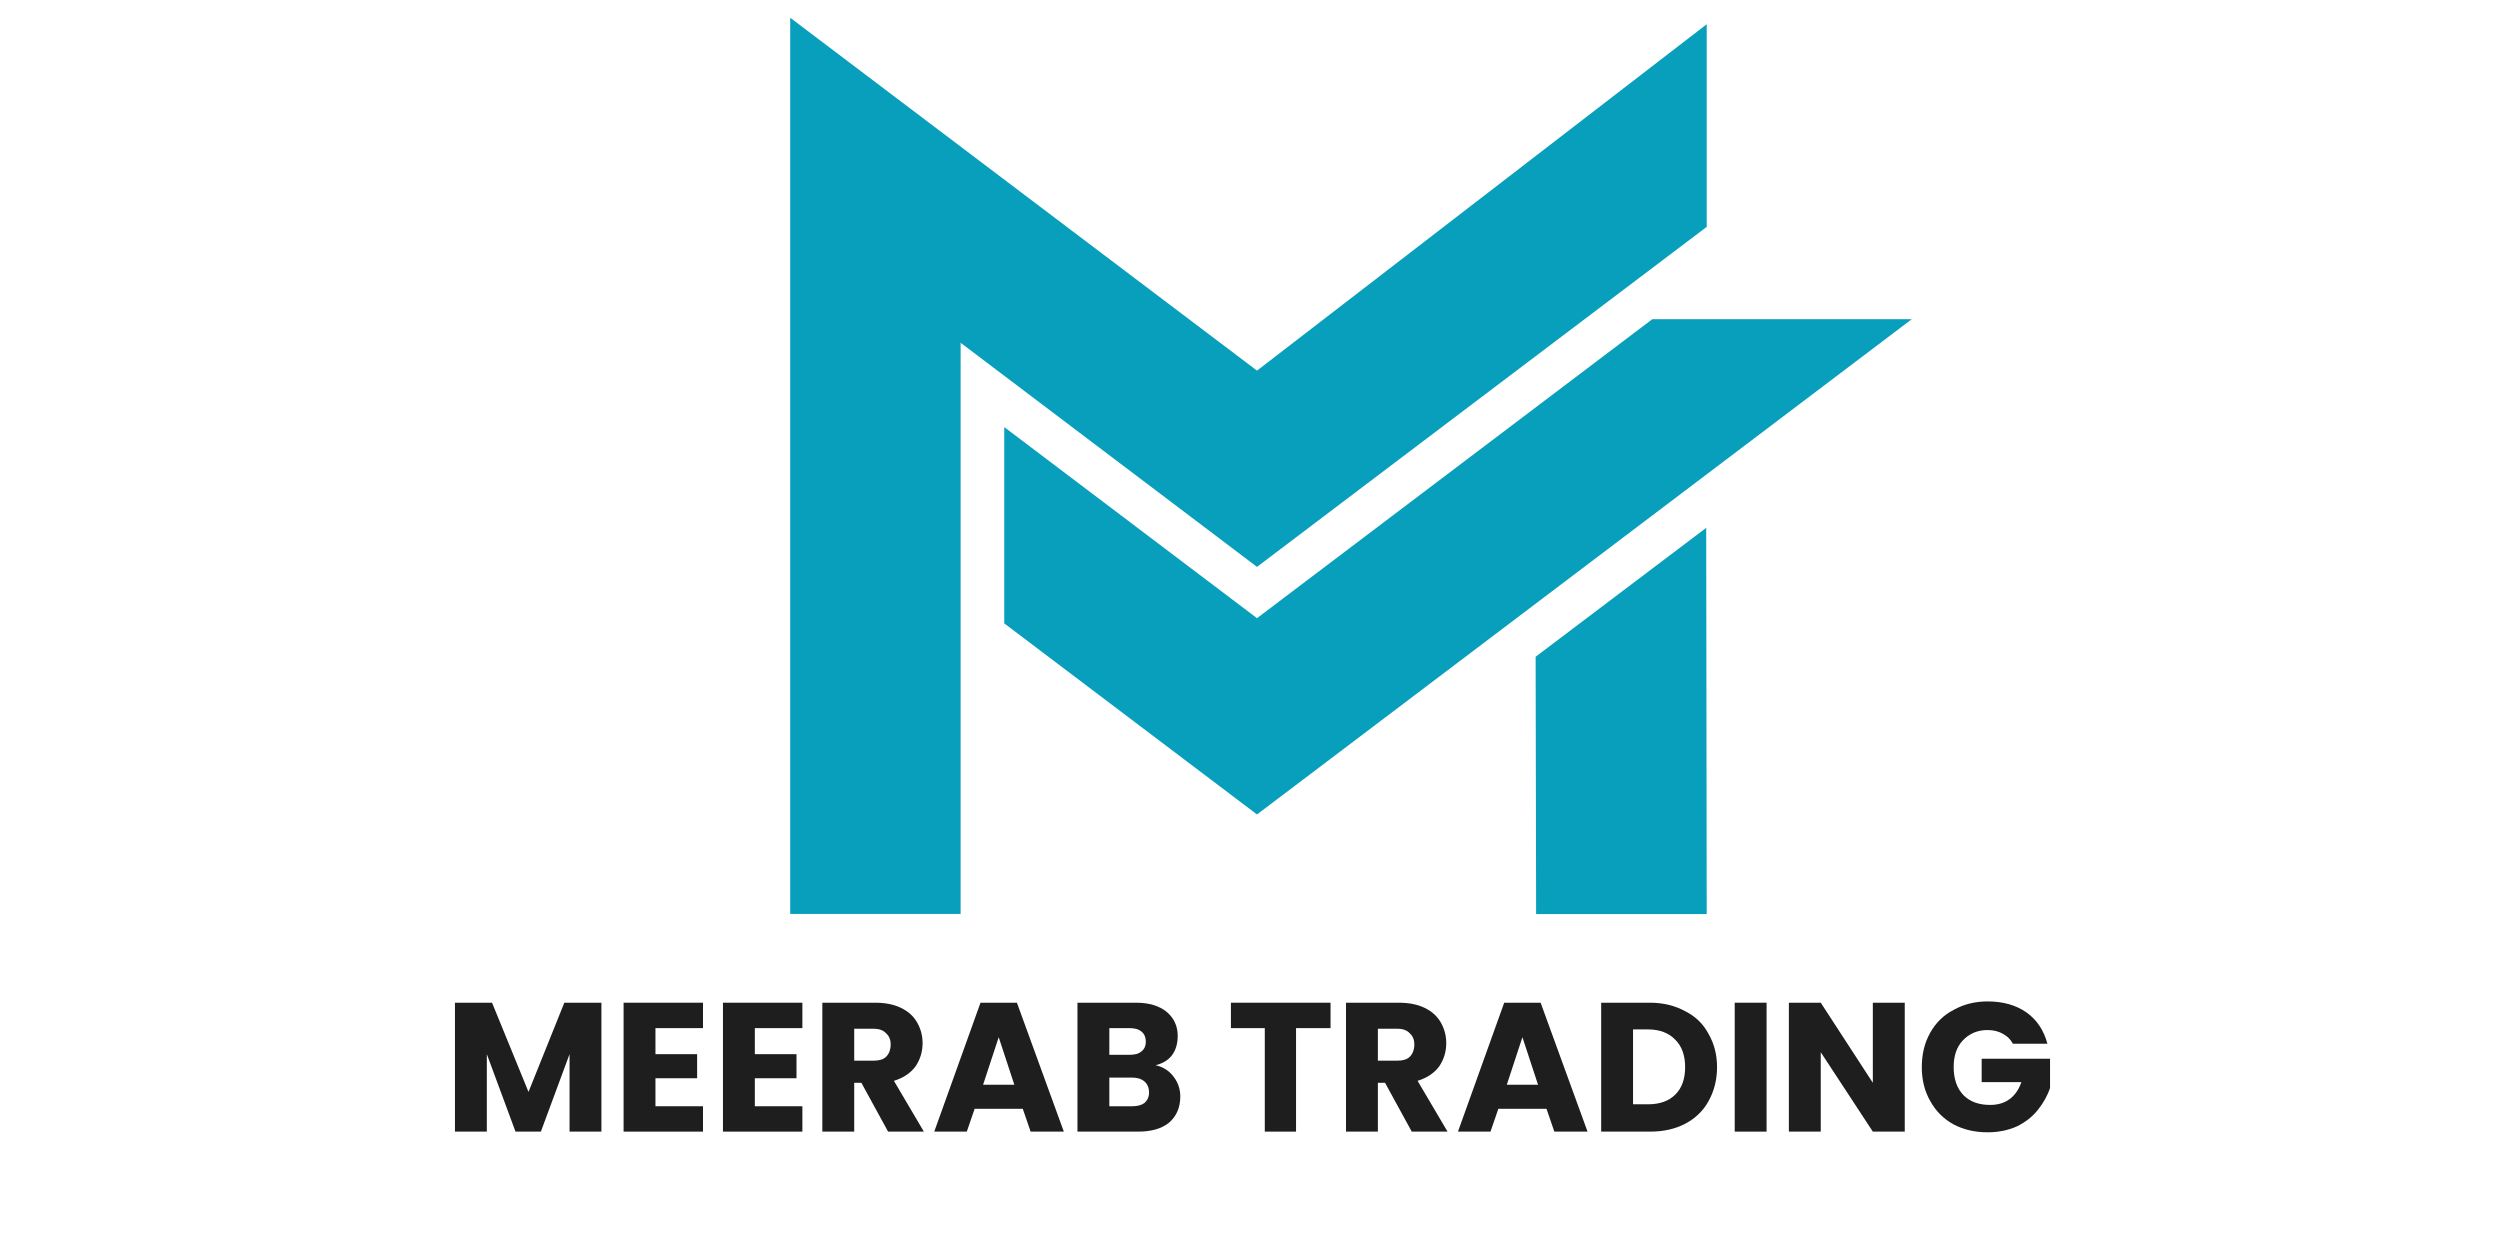 <svg version="1.0" preserveAspectRatio="xMidYMid meet" height="40" viewBox="0 0 60 30" zoomAndPan="magnify" width="80" xmlns:xlink="http://www.w3.org/1999/xlink" xmlns="http://www.w3.org/2000/svg"><defs><g></g><clipPath id="a9b98b995f"><path clip-rule="nonzero" d="M 8.938 0.426 L 31 0.426 L 31 22 L 8.938 22 Z M 8.938 0.426"></path></clipPath><clipPath id="ee2c031197"><path clip-rule="nonzero" d="M 14 7 L 35.91 7 L 35.91 20 L 14 20 Z M 14 7"></path></clipPath><clipPath id="fc46c2223a"><path clip-rule="nonzero" d="M 0.492 24 L 5 24 L 5 28 L 0.492 28 Z M 0.492 24"></path></clipPath><clipPath id="dd10db401a"><path clip-rule="nonzero" d="M 36 24 L 39.508 24 L 39.508 28 L 36 28 Z M 36 24"></path></clipPath><clipPath id="247fa318e1"><rect height="29" y="0" width="40" x="0"></rect></clipPath></defs><g transform="matrix(1, 0, 0, 1, 10, 0)"><g clip-path="url(#247fa318e1)"><g clip-path="url(#a9b98b995f)"><path fill-rule="nonzero" fill-opacity="1" d="M 20.168 13.605 L 13.055 8.227 L 13.055 21.934 L 8.965 21.934 L 8.965 0.426 L 15.758 5.562 L 20.168 8.895 L 30.961 0.582 L 30.961 5.445 L 23.281 11.25 L 22.336 11.965 Z M 26.855 15.762 L 26.867 21.938 L 30.961 21.938 L 30.949 12.668 Z M 26.855 15.762" fill="#079fbb"></path></g><g clip-path="url(#ee2c031197)"><path fill-rule="nonzero" fill-opacity="1" d="M 29.656 7.66 L 20.168 14.836 L 14.102 10.25 L 14.102 14.961 L 20.168 19.547 L 35.883 7.66 Z M 29.656 7.66" fill="#079fbb"></path></g><g clip-path="url(#fc46c2223a)"><g fill-opacity="1" fill="#1e1e1e"><g transform="translate(0.653, 27.159)"><g><path d="M 3.781 -3.094 L 3.781 0 L 3.016 0 L 3.016 -1.859 L 2.328 0 L 1.719 0 L 1.031 -1.859 L 1.031 0 L 0.266 0 L 0.266 -3.094 L 1.156 -3.094 L 2.031 -0.953 L 2.891 -3.094 Z M 3.781 -3.094"></path></g></g></g></g><g fill-opacity="1" fill="#1e1e1e"><g transform="translate(4.7, 27.159)"><g><path d="M 1.031 -2.484 L 1.031 -1.859 L 2.031 -1.859 L 2.031 -1.281 L 1.031 -1.281 L 1.031 -0.609 L 2.172 -0.609 L 2.172 0 L 0.266 0 L 0.266 -3.094 L 2.172 -3.094 L 2.172 -2.484 Z M 1.031 -2.484"></path></g></g></g><g fill-opacity="1" fill="#1e1e1e"><g transform="translate(7.085, 27.159)"><g><path d="M 1.031 -2.484 L 1.031 -1.859 L 2.031 -1.859 L 2.031 -1.281 L 1.031 -1.281 L 1.031 -0.609 L 2.172 -0.609 L 2.172 0 L 0.266 0 L 0.266 -3.094 L 2.172 -3.094 L 2.172 -2.484 Z M 1.031 -2.484"></path></g></g></g><g fill-opacity="1" fill="#1e1e1e"><g transform="translate(9.47, 27.159)"><g><path d="M 1.844 0 L 1.203 -1.172 L 1.031 -1.172 L 1.031 0 L 0.266 0 L 0.266 -3.094 L 1.531 -3.094 C 1.781 -3.094 1.988 -3.051 2.156 -2.969 C 2.332 -2.883 2.461 -2.766 2.547 -2.609 C 2.629 -2.461 2.672 -2.301 2.672 -2.125 C 2.672 -1.914 2.613 -1.727 2.5 -1.562 C 2.383 -1.406 2.211 -1.289 1.984 -1.219 L 2.703 0 Z M 1.031 -1.703 L 1.5 -1.703 C 1.633 -1.703 1.734 -1.734 1.797 -1.797 C 1.867 -1.867 1.906 -1.969 1.906 -2.094 C 1.906 -2.207 1.867 -2.297 1.797 -2.359 C 1.734 -2.43 1.633 -2.469 1.5 -2.469 L 1.031 -2.469 Z M 1.031 -1.703"></path></g></g></g><g fill-opacity="1" fill="#1e1e1e"><g transform="translate(12.344, 27.159)"><g><path d="M 2.203 -0.547 L 1.047 -0.547 L 0.859 0 L 0.078 0 L 1.188 -3.094 L 2.062 -3.094 L 3.188 0 L 2.391 0 Z M 2 -1.125 L 1.625 -2.266 L 1.25 -1.125 Z M 2 -1.125"></path></g></g></g><g fill-opacity="1" fill="#1e1e1e"><g transform="translate(15.593, 27.159)"><g><path d="M 2.141 -1.594 C 2.328 -1.551 2.473 -1.457 2.578 -1.312 C 2.68 -1.176 2.734 -1.02 2.734 -0.844 C 2.734 -0.582 2.645 -0.375 2.469 -0.219 C 2.289 -0.07 2.039 0 1.719 0 L 0.266 0 L 0.266 -3.094 L 1.672 -3.094 C 1.984 -3.094 2.227 -3.02 2.406 -2.875 C 2.582 -2.727 2.672 -2.535 2.672 -2.297 C 2.672 -2.109 2.625 -1.953 2.531 -1.828 C 2.438 -1.711 2.305 -1.633 2.141 -1.594 Z M 1.031 -1.844 L 1.516 -1.844 C 1.641 -1.844 1.734 -1.867 1.797 -1.922 C 1.867 -1.973 1.906 -2.051 1.906 -2.156 C 1.906 -2.27 1.867 -2.352 1.797 -2.406 C 1.734 -2.457 1.641 -2.484 1.516 -2.484 L 1.031 -2.484 Z M 1.578 -0.609 C 1.703 -0.609 1.801 -0.633 1.875 -0.688 C 1.945 -0.75 1.984 -0.832 1.984 -0.938 C 1.984 -1.051 1.945 -1.141 1.875 -1.203 C 1.801 -1.266 1.703 -1.297 1.578 -1.297 L 1.031 -1.297 L 1.031 -0.609 Z M 1.578 -0.609"></path></g></g></g><g fill-opacity="1" fill="#1e1e1e"><g transform="translate(18.498, 27.159)"><g></g></g></g><g fill-opacity="1" fill="#1e1e1e"><g transform="translate(19.433, 27.159)"><g><path d="M 2.5 -3.094 L 2.5 -2.484 L 1.672 -2.484 L 1.672 0 L 0.922 0 L 0.922 -2.484 L 0.109 -2.484 L 0.109 -3.094 Z M 2.5 -3.094"></path></g></g></g><g fill-opacity="1" fill="#1e1e1e"><g transform="translate(22.038, 27.159)"><g><path d="M 1.844 0 L 1.203 -1.172 L 1.031 -1.172 L 1.031 0 L 0.266 0 L 0.266 -3.094 L 1.531 -3.094 C 1.781 -3.094 1.988 -3.051 2.156 -2.969 C 2.332 -2.883 2.461 -2.766 2.547 -2.609 C 2.629 -2.461 2.672 -2.301 2.672 -2.125 C 2.672 -1.914 2.613 -1.727 2.5 -1.562 C 2.383 -1.406 2.211 -1.289 1.984 -1.219 L 2.703 0 Z M 1.031 -1.703 L 1.5 -1.703 C 1.633 -1.703 1.734 -1.734 1.797 -1.797 C 1.867 -1.867 1.906 -1.969 1.906 -2.094 C 1.906 -2.207 1.867 -2.297 1.797 -2.359 C 1.734 -2.43 1.633 -2.469 1.5 -2.469 L 1.031 -2.469 Z M 1.031 -1.703"></path></g></g></g><g fill-opacity="1" fill="#1e1e1e"><g transform="translate(24.913, 27.159)"><g><path d="M 2.203 -0.547 L 1.047 -0.547 L 0.859 0 L 0.078 0 L 1.188 -3.094 L 2.062 -3.094 L 3.188 0 L 2.391 0 Z M 2 -1.125 L 1.625 -2.266 L 1.25 -1.125 Z M 2 -1.125"></path></g></g></g><g fill-opacity="1" fill="#1e1e1e"><g transform="translate(28.162, 27.159)"><g><path d="M 1.438 -3.094 C 1.758 -3.094 2.039 -3.023 2.281 -2.891 C 2.531 -2.766 2.719 -2.582 2.844 -2.344 C 2.977 -2.113 3.047 -1.848 3.047 -1.547 C 3.047 -1.242 2.977 -0.973 2.844 -0.734 C 2.719 -0.504 2.531 -0.32 2.281 -0.188 C 2.039 -0.062 1.758 0 1.438 0 L 0.266 0 L 0.266 -3.094 Z M 1.391 -0.656 C 1.672 -0.656 1.891 -0.734 2.047 -0.891 C 2.203 -1.047 2.281 -1.266 2.281 -1.547 C 2.281 -1.828 2.203 -2.047 2.047 -2.203 C 1.891 -2.367 1.672 -2.453 1.391 -2.453 L 1.031 -2.453 L 1.031 -0.656 Z M 1.391 -0.656"></path></g></g></g><g fill-opacity="1" fill="#1e1e1e"><g transform="translate(31.367, 27.159)"><g><path d="M 1.031 -3.094 L 1.031 0 L 0.266 0 L 0.266 -3.094 Z M 1.031 -3.094"></path></g></g></g><g fill-opacity="1" fill="#1e1e1e"><g transform="translate(32.667, 27.159)"><g><path d="M 3.047 0 L 2.281 0 L 1.031 -1.906 L 1.031 0 L 0.266 0 L 0.266 -3.094 L 1.031 -3.094 L 2.281 -1.172 L 2.281 -3.094 L 3.047 -3.094 Z M 3.047 0"></path></g></g></g><g clip-path="url(#dd10db401a)"><g fill-opacity="1" fill="#1e1e1e"><g transform="translate(35.982, 27.159)"><g><path d="M 2.328 -2.109 C 2.273 -2.211 2.195 -2.289 2.094 -2.344 C 1.988 -2.406 1.863 -2.438 1.719 -2.438 C 1.477 -2.438 1.281 -2.352 1.125 -2.188 C 0.977 -2.031 0.906 -1.816 0.906 -1.547 C 0.906 -1.266 0.984 -1.039 1.141 -0.875 C 1.297 -0.719 1.508 -0.641 1.781 -0.641 C 1.969 -0.641 2.125 -0.688 2.25 -0.781 C 2.375 -0.875 2.469 -1.008 2.531 -1.188 L 1.578 -1.188 L 1.578 -1.75 L 3.219 -1.75 L 3.219 -1.047 C 3.156 -0.859 3.055 -0.68 2.922 -0.516 C 2.797 -0.359 2.629 -0.227 2.422 -0.125 C 2.211 -0.031 1.977 0.016 1.719 0.016 C 1.414 0.016 1.145 -0.047 0.906 -0.172 C 0.664 -0.305 0.477 -0.492 0.344 -0.734 C 0.207 -0.973 0.141 -1.242 0.141 -1.547 C 0.141 -1.859 0.207 -2.133 0.344 -2.375 C 0.477 -2.613 0.664 -2.797 0.906 -2.922 C 1.145 -3.055 1.414 -3.125 1.719 -3.125 C 2.094 -3.125 2.406 -3.035 2.656 -2.859 C 2.906 -2.68 3.07 -2.43 3.156 -2.109 Z M 2.328 -2.109"></path></g></g></g></g></g></g></svg>